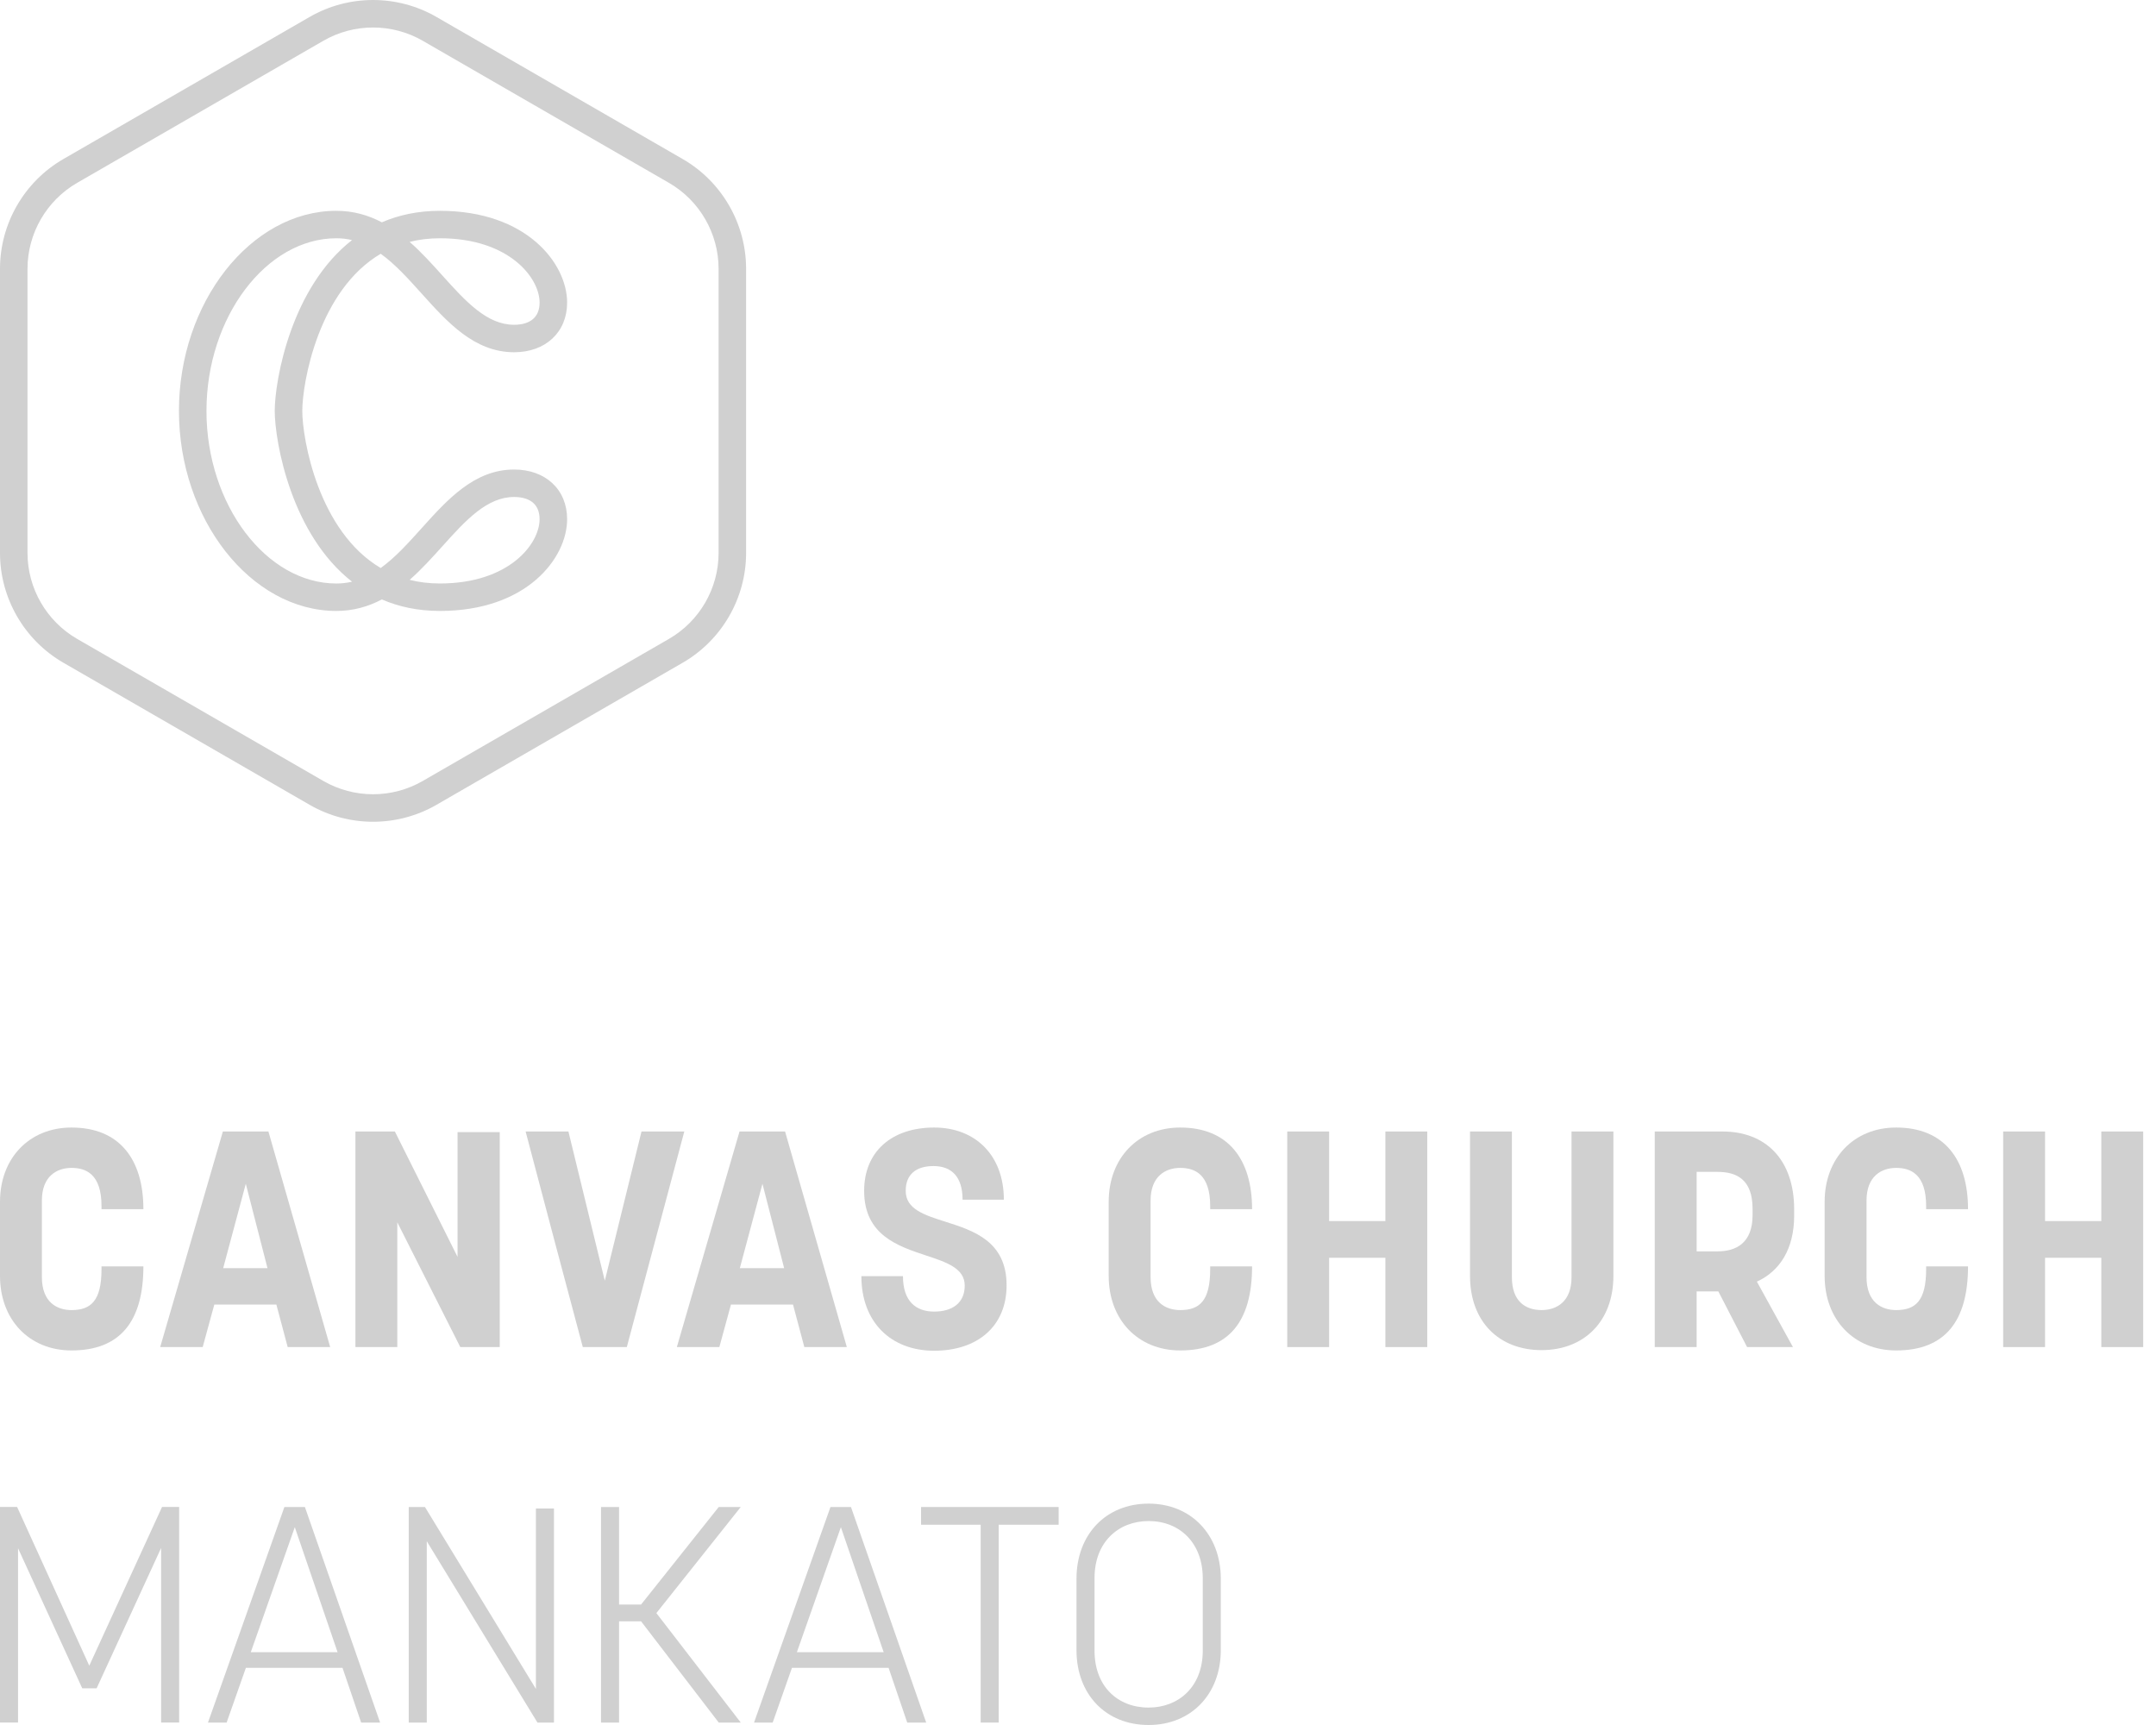 <svg fill="none" height="120" viewBox="0 0 150 120" width="150" xmlns="http://www.w3.org/2000/svg"><g fill="#d0d0d0"><path clip-rule="evenodd" d="m23.404 14.665c-2.993 0-5.735 1.613-7.722 4.149-1.988 2.537-3.232 6.009-3.232 9.769s1.244 7.232 3.232 9.769c1.987 2.536 4.73 4.149 7.722 4.149 1.188 0 2.23-.309 3.163-.8 1.17.506 2.511.8 4.04.8 6.042 0 8.85-3.673 8.85-6.383 0-1.023-.37-1.892-1.027-2.504-.655-.611-1.58-.951-2.663-.951-1.391 0-2.559.532-3.594 1.304-1.027.766-1.937 1.777-2.815 2.752l-.009.011c-.953 1.058-1.858 2.062-2.861 2.784-2.153-1.269-3.515-3.485-4.342-5.654-.842-2.208-1.115-4.333-1.115-5.276 0-.943.274-3.068 1.115-5.276.827-2.169 2.188-4.385 4.342-5.654 1.004.722 1.909 1.726 2.861 2.784l.009.01c.878.975 1.788 1.986 2.815 2.752 1.036.772 2.203 1.304 3.594 1.304 1.083 0 2.008-.34 2.663-.951.657-.612 1.027-1.481 1.027-2.504 0-2.71-2.808-6.383-8.85-6.383-1.529 0-2.869.293-4.039.8-.933-.491-1.975-.8-3.163-.8zm-9.039 13.918c0-3.269 1.046-6.279 2.703-8.467 1.658-2.189 3.913-3.541 6.336-3.541.381 0 .742.044 1.087.126-2.095 1.637-3.422 4.021-4.232 6.254-.856 2.359-1.145 4.577-1.145 5.628s.289 3.268 1.145 5.628c.81 2.233 2.137 4.617 4.232 6.254-.345.082-.706.126-1.088.126-2.423 0-4.678-1.352-6.336-3.541-1.657-2.188-2.703-5.198-2.703-8.467zm16.404-9.428c-.698-.776-1.441-1.601-2.269-2.328.646-.163 1.346-.252 2.107-.252 4.809 0 6.934 2.747 6.934 4.473 0 .511-.164.887-.448 1.138-.288.255-.728.407-1.327.407-.934 0-1.771-.396-2.585-1.03-.818-.637-1.593-1.497-2.407-2.402zm.005 18.85c.814-.905 1.589-1.766 2.407-2.402.815-.634 1.651-1.03 2.585-1.03.599 0 1.04.152 1.327.406.284.251.448.627.448 1.138 0 1.726-2.125 4.473-6.934 4.473-.76 0-1.461-.089-2.107-.252.828-.727 1.571-1.553 2.27-2.329z" fill-rule="evenodd"/><path clip-rule="evenodd" d="m30.363 1.177c-2.72-1.569-6.098-1.569-8.818 0l-17.136 9.887c-2.72 1.569-4.409 4.493-4.409 7.632v19.774c0 3.139 1.689 6.063 4.409 7.632l17.136 9.887c1.36.785 2.885 1.177 4.409 1.177s3.049-.392 4.409-1.177l17.136-9.887c2.72-1.569 4.409-4.493 4.409-7.632v-19.774c0-3.139-1.69-6.063-4.409-7.632zm-7.861 1.657c1.065-.614 2.257-.921 3.452-.921 1.194 0 2.388.307 3.452.921l17.136 9.887c2.129 1.228 3.452 3.518 3.452 5.975v19.774c0 2.457-1.323 4.746-3.452 5.974l-17.136 9.887c-2.129 1.228-4.774 1.228-6.904 0l-17.136-9.887c-2.129-1.228-3.452-3.518-3.452-5.974v-19.774c0-2.457 1.323-4.746 3.452-5.975z" fill-rule="evenodd"/><path d="m7.062 83.903v.213h2.914c0-3.488-1.68-5.679-4.999-5.679-2.935 0-4.977 2.127-4.977 5.169v5.148c0 3.063 2.042 5.19 4.977 5.19 3.382 0 4.999-2.021 4.999-5.849h-2.914v.191c0 2.191-.723 2.85-2.085 2.85-1 0-2.063-.532-2.063-2.297v-5.318c0-1.723 1.064-2.276 2.063-2.276 1.021 0 2.085.447 2.085 2.659z"/><path d="m67.119 89.434c0-1.205-1.25-1.619-2.694-2.097-1.972-.653-4.304-1.427-4.304-4.497 0-2.744 1.936-4.403 4.871-4.403 2.872 0 4.85 1.936 4.85 5.02h-2.872c0-1.595-.766-2.34-2.021-2.34-1.234 0-1.936.596-1.936 1.723 0 1.272 1.28 1.678 2.747 2.144 1.968.625 4.272 1.357 4.272 4.428 0 2.85-2.021 4.552-5.041 4.552-2.999 0-5.062-1.978-5.062-5.19h2.893c0 1.744.893 2.467 2.17 2.467 1.234 0 2.127-.574 2.127-1.808z"/><path d="m84.197 83.903v.213h2.914c0-3.488-1.68-5.679-4.999-5.679-2.935 0-4.977 2.127-4.977 5.169v5.148c0 3.063 2.042 5.19 4.977 5.19 3.382 0 4.999-2.021 4.999-5.849h-2.914v.191c0 2.191-.723 2.85-2.084 2.85-1 0-2.063-.532-2.063-2.297v-5.318c0-1.723 1.064-2.276 2.063-2.276 1.021 0 2.084.447 2.084 2.659z"/><path d="m134.008 83.903v.213h2.914c0-3.488-1.68-5.679-4.999-5.679-2.935 0-4.977 2.127-4.977 5.169v5.148c0 3.063 2.042 5.19 4.977 5.19 3.382 0 4.999-2.021 4.999-5.849h-2.914v.191c0 2.191-.723 2.85-2.085 2.85-.999 0-2.063-.532-2.063-2.297v-5.318c0-1.723 1.064-2.276 2.063-2.276 1.021 0 2.085.447 2.085 2.659z"/><path d="m142.281 93.709v-6.211h3.914v6.211h2.914v-14.996h-2.914v6.232h-3.914v-6.232h-2.914v14.996z"/><path clip-rule="evenodd" d="m118.041 93.709h-2.915v-14.996h4.723c2.978 0 4.977 1.936 4.977 5.424v.425c0 2.318-1 3.871-2.595 4.595l2.51 4.552h-3.191l-1.999-3.871h-1.51zm1.446-12.188h-1.446v5.53h1.446c1.276 0 2.446-.553 2.446-2.531v-.425c0-2.063-1.127-2.574-2.446-2.574z" fill-rule="evenodd"/><path d="m109.336 78.713v10.146c0 1.659-1 2.276-2.084 2.276-1.128 0-2.064-.617-2.064-2.276v-10.146h-2.914v10.04c0 3.212 2.042 5.169 4.978 5.169 2.935 0 4.998-1.978 4.998-5.169v-10.04z"/><path d="m92.471 87.498v6.211h-2.914v-14.996h2.914v6.232h3.914v-6.232h2.914v14.996h-2.914v-6.211z"/><path clip-rule="evenodd" d="m55.173 90.752.787 2.957h2.957l-4.297-14.996h-3.169l-4.361 14.996h2.957l.808-2.957zm-3.701-2.531 1.574-5.871 1.51 5.871z" fill-rule="evenodd"/><path d="m40.547 93.709c-1.34-4.999-2.659-9.997-3.978-14.996h2.978l2.531 10.38 2.553-10.38h2.978l-3.999 14.996z"/><path d="m34.768 93.709v-14.954h-2.935v8.679l-4.361-8.721h-2.744v14.996h2.914v-8.678l4.382 8.678z"/><path clip-rule="evenodd" d="m20.015 93.709-.787-2.957h-4.318l-.808 2.957h-2.957l4.361-14.996h3.169l4.297 14.996zm-2.914-11.359-1.574 5.871h3.084z" fill-rule="evenodd"/><path clip-rule="evenodd" d="m74.895 114.789c0 3.084 2.042 5.211 5.02 5.211 2.935 0 5.02-2.127 5.02-5.211v-4.957c0-3.084-2.085-5.232-5.02-5.232-2.978 0-5.02 2.148-5.02 5.232zm8.785.042c0 2.51-1.68 3.957-3.765 3.957-2.191 0-3.765-1.511-3.765-3.957v-5.062c0-2.489 1.659-3.957 3.765-3.957 2.17 0 3.765 1.532 3.765 3.978z" fill-rule="evenodd"/><path d="m68.229 119.83h1.255v-13.762h4.169v-1.234h-9.572v1.234h4.148z"/><path clip-rule="evenodd" d="m64.438 119.83h-1.319l-1.298-3.808h-6.722l-1.34 3.808h-1.298l5.318-14.996h1.425zm-5.935-13.592-3.063 8.7h6.041z" fill-rule="evenodd"/><path d="m43.07 119.83v-7.041h1.532l5.403 7.041h1.532l-5.871-7.615 5.871-7.381h-1.532l-5.403 6.785h-1.532v-6.785h-1.255v14.996z"/><path d="m38.541 119.83h-1.149l-7.7-12.614v12.614h-1.255v-14.996h1.127l7.721 12.656v-12.55h1.255z"/><path clip-rule="evenodd" d="m25.126 119.83h1.319l-5.233-14.996h-1.425l-5.318 14.996h1.298l1.34-3.808h6.722zm-7.679-4.892 3.063-8.7 2.978 8.7z" fill-rule="evenodd"/><path d="m6.722 117.448h-1l-4.467-9.742v12.124h-1.255v-14.996h1.191l5.02 11.04 5.062-11.04h1.191v14.996h-1.255v-12.146z"/></g></svg>